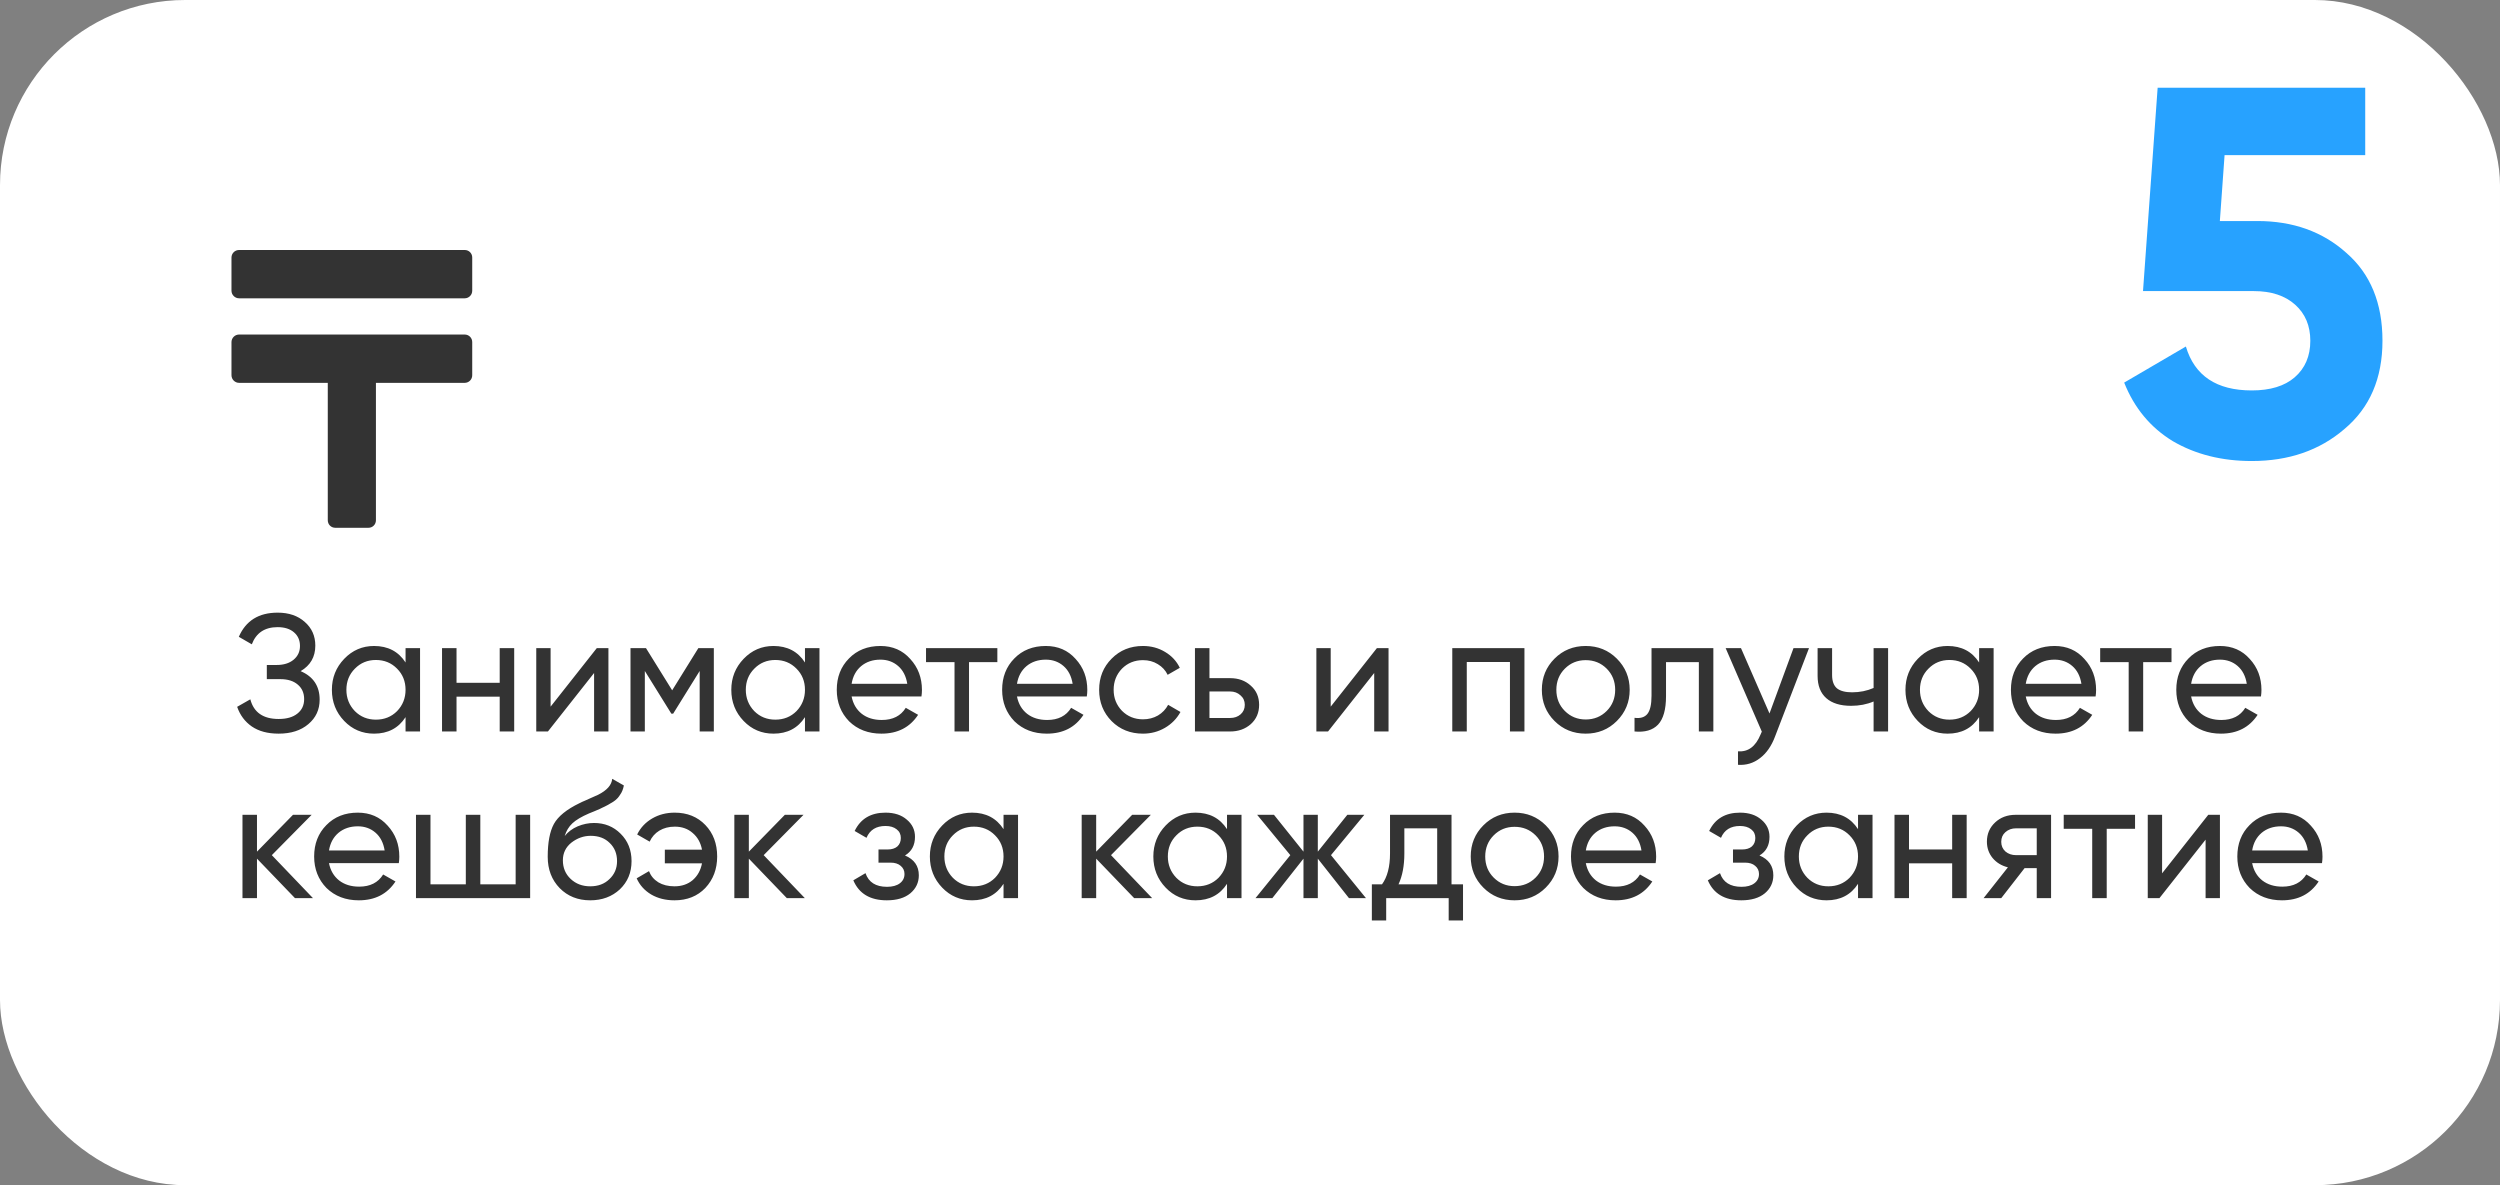 <?xml version="1.0" encoding="UTF-8"?> <svg xmlns="http://www.w3.org/2000/svg" width="270" height="128" viewBox="0 0 270 128" fill="none"><rect x="0" y="0" width="270" height="128" fill="#808080" stroke="none"/><rect width="270" height="128" rx="20" fill="white"></rect><path d="M32.47 72.484C33.838 73.072 34.522 74.098 34.522 75.562C34.522 76.642 34.114 77.524 33.298 78.208C32.494 78.892 31.426 79.234 30.094 79.234C28.918 79.234 27.952 78.976 27.196 78.46C26.452 77.944 25.924 77.236 25.612 76.336L27.034 75.526C27.406 76.942 28.426 77.65 30.094 77.65C30.958 77.65 31.63 77.458 32.11 77.074C32.602 76.69 32.848 76.168 32.848 75.508C32.848 74.848 32.62 74.326 32.164 73.942C31.708 73.546 31.084 73.348 30.292 73.348H28.816V71.818H29.878C30.634 71.818 31.24 71.632 31.696 71.26C32.164 70.876 32.398 70.378 32.398 69.766C32.398 69.154 32.182 68.662 31.75 68.29C31.318 67.918 30.73 67.732 29.986 67.732C28.594 67.732 27.664 68.35 27.196 69.586L25.792 68.776C26.548 67.036 27.946 66.166 29.986 66.166C31.198 66.166 32.176 66.502 32.92 67.174C33.676 67.834 34.054 68.686 34.054 69.73C34.054 70.942 33.526 71.86 32.47 72.484ZM43.8 71.548V70H45.366V79H43.8V77.452C43.032 78.64 41.898 79.234 40.398 79.234C39.126 79.234 38.052 78.778 37.176 77.866C36.288 76.942 35.844 75.82 35.844 74.5C35.844 73.192 36.288 72.076 37.176 71.152C38.064 70.228 39.138 69.766 40.398 69.766C41.898 69.766 43.032 70.36 43.8 71.548ZM40.596 77.722C41.508 77.722 42.27 77.416 42.882 76.804C43.494 76.168 43.8 75.4 43.8 74.5C43.8 73.588 43.494 72.826 42.882 72.214C42.27 71.59 41.508 71.278 40.596 71.278C39.696 71.278 38.94 71.59 38.328 72.214C37.716 72.826 37.41 73.588 37.41 74.5C37.41 75.4 37.716 76.168 38.328 76.804C38.94 77.416 39.696 77.722 40.596 77.722ZM53.967 73.744V70H55.533V79H53.967V75.238H49.305V79H47.739V70H49.305V73.744H53.967ZM59.465 76.318L64.451 70H65.71V79H64.162V72.682L59.176 79H57.916V70H59.465V76.318ZM75.42 70H77.094V79H75.564V72.466L72.702 77.074H72.504L69.642 72.466V79H68.094V70H69.768L72.594 74.554L75.42 70ZM86.937 71.548V70H88.503V79H86.937V77.452C86.169 78.64 85.035 79.234 83.535 79.234C82.263 79.234 81.189 78.778 80.313 77.866C79.425 76.942 78.981 75.82 78.981 74.5C78.981 73.192 79.425 72.076 80.313 71.152C81.201 70.228 82.275 69.766 83.535 69.766C85.035 69.766 86.169 70.36 86.937 71.548ZM83.733 77.722C84.645 77.722 85.407 77.416 86.019 76.804C86.631 76.168 86.937 75.4 86.937 74.5C86.937 73.588 86.631 72.826 86.019 72.214C85.407 71.59 84.645 71.278 83.733 71.278C82.833 71.278 82.077 71.59 81.465 72.214C80.853 72.826 80.547 73.588 80.547 74.5C80.547 75.4 80.853 76.168 81.465 76.804C82.077 77.416 82.833 77.722 83.733 77.722ZM99.516 75.22H91.974C92.129 76.012 92.496 76.636 93.072 77.092C93.647 77.536 94.368 77.758 95.231 77.758C96.419 77.758 97.284 77.32 97.823 76.444L99.156 77.2C98.267 78.556 96.948 79.234 95.195 79.234C93.779 79.234 92.615 78.79 91.704 77.902C90.816 76.99 90.371 75.856 90.371 74.5C90.371 73.132 90.809 72.004 91.686 71.116C92.561 70.216 93.695 69.766 95.088 69.766C96.407 69.766 97.481 70.234 98.309 71.17C99.15 72.082 99.57 73.198 99.57 74.518C99.57 74.746 99.552 74.98 99.516 75.22ZM95.088 71.242C94.26 71.242 93.564 71.476 92.999 71.944C92.448 72.412 92.106 73.048 91.974 73.852H97.986C97.853 73.024 97.523 72.382 96.996 71.926C96.468 71.47 95.832 71.242 95.088 71.242ZM100.01 70H107.714V71.512H104.654V79H103.088V71.512H100.01V70ZM117.375 75.22H109.833C109.989 76.012 110.355 76.636 110.931 77.092C111.507 77.536 112.227 77.758 113.091 77.758C114.279 77.758 115.143 77.32 115.683 76.444L117.015 77.2C116.127 78.556 114.807 79.234 113.055 79.234C111.639 79.234 110.475 78.79 109.563 77.902C108.675 76.99 108.231 75.856 108.231 74.5C108.231 73.132 108.669 72.004 109.545 71.116C110.421 70.216 111.555 69.766 112.947 69.766C114.267 69.766 115.341 70.234 116.169 71.17C117.009 72.082 117.429 73.198 117.429 74.518C117.429 74.746 117.411 74.98 117.375 75.22ZM112.947 71.242C112.119 71.242 111.423 71.476 110.859 71.944C110.307 72.412 109.965 73.048 109.833 73.852H115.845C115.713 73.024 115.383 72.382 114.855 71.926C114.327 71.47 113.691 71.242 112.947 71.242ZM123.441 79.234C122.085 79.234 120.957 78.784 120.057 77.884C119.157 76.972 118.707 75.844 118.707 74.5C118.707 73.156 119.157 72.034 120.057 71.134C120.957 70.222 122.085 69.766 123.441 69.766C124.329 69.766 125.127 69.982 125.835 70.414C126.543 70.834 127.071 71.404 127.419 72.124L126.105 72.88C125.877 72.4 125.523 72.016 125.043 71.728C124.575 71.44 124.041 71.296 123.441 71.296C122.541 71.296 121.785 71.602 121.173 72.214C120.573 72.838 120.273 73.6 120.273 74.5C120.273 75.388 120.573 76.144 121.173 76.768C121.785 77.38 122.541 77.686 123.441 77.686C124.041 77.686 124.581 77.548 125.061 77.272C125.541 76.984 125.907 76.6 126.159 76.12L127.491 76.894C127.095 77.614 126.537 78.184 125.817 78.604C125.097 79.024 124.305 79.234 123.441 79.234ZM130.621 73.24H132.853C133.753 73.24 134.497 73.51 135.085 74.05C135.685 74.578 135.985 75.268 135.985 76.12C135.985 76.972 135.685 77.668 135.085 78.208C134.485 78.736 133.741 79 132.853 79H129.055V70H130.621V73.24ZM130.621 77.542H132.853C133.309 77.542 133.687 77.41 133.987 77.146C134.287 76.882 134.437 76.54 134.437 76.12C134.437 75.7 134.281 75.358 133.969 75.094C133.669 74.818 133.297 74.68 132.853 74.68H130.621V77.542ZM143.716 76.318L148.702 70H149.962V79H148.414V72.682L143.428 79H142.168V70H143.716V76.318ZM156.846 70H164.64V79H163.074V71.494H158.412V79H156.846V70ZM174.62 77.866C173.708 78.778 172.586 79.234 171.254 79.234C169.922 79.234 168.8 78.778 167.888 77.866C166.976 76.954 166.52 75.832 166.52 74.5C166.52 73.168 166.976 72.046 167.888 71.134C168.8 70.222 169.922 69.766 171.254 69.766C172.586 69.766 173.708 70.222 174.62 71.134C175.544 72.058 176.006 73.18 176.006 74.5C176.006 75.82 175.544 76.942 174.62 77.866ZM171.254 77.704C172.154 77.704 172.91 77.398 173.522 76.786C174.134 76.174 174.44 75.412 174.44 74.5C174.44 73.588 174.134 72.826 173.522 72.214C172.91 71.602 172.154 71.296 171.254 71.296C170.366 71.296 169.616 71.602 169.004 72.214C168.392 72.826 168.086 73.588 168.086 74.5C168.086 75.412 168.392 76.174 169.004 76.786C169.616 77.398 170.366 77.704 171.254 77.704ZM178.364 70H185.042V79H183.476V71.512H179.93V75.184C179.93 76.624 179.642 77.65 179.066 78.262C178.49 78.862 177.644 79.108 176.528 79V77.524C177.152 77.608 177.614 77.47 177.914 77.11C178.214 76.738 178.364 76.084 178.364 75.148V70ZM191.105 77.056L193.697 70H195.371L191.699 79.558C191.315 80.578 190.775 81.352 190.079 81.88C189.383 82.42 188.591 82.66 187.703 82.6V81.142C188.795 81.226 189.605 80.626 190.133 79.342L190.277 79.018L186.371 70H188.027L191.105 77.056ZM202.348 74.302V70H203.914V79H202.348V75.76C201.616 76.072 200.806 76.228 199.918 76.228C198.754 76.228 197.86 75.952 197.236 75.4C196.612 74.848 196.3 74.044 196.3 72.988V70H197.866V72.898C197.866 73.558 198.04 74.038 198.388 74.338C198.748 74.626 199.294 74.77 200.026 74.77C200.854 74.77 201.628 74.614 202.348 74.302ZM213.745 71.548V70H215.311V79H213.745V77.452C212.977 78.64 211.843 79.234 210.343 79.234C209.071 79.234 207.997 78.778 207.121 77.866C206.233 76.942 205.789 75.82 205.789 74.5C205.789 73.192 206.233 72.076 207.121 71.152C208.009 70.228 209.083 69.766 210.343 69.766C211.843 69.766 212.977 70.36 213.745 71.548ZM210.541 77.722C211.453 77.722 212.215 77.416 212.827 76.804C213.439 76.168 213.745 75.4 213.745 74.5C213.745 73.588 213.439 72.826 212.827 72.214C212.215 71.59 211.453 71.278 210.541 71.278C209.641 71.278 208.885 71.59 208.273 72.214C207.661 72.826 207.355 73.588 207.355 74.5C207.355 75.4 207.661 76.168 208.273 76.804C208.885 77.416 209.641 77.722 210.541 77.722ZM226.324 75.22H218.782C218.938 76.012 219.304 76.636 219.88 77.092C220.456 77.536 221.176 77.758 222.04 77.758C223.228 77.758 224.092 77.32 224.632 76.444L225.964 77.2C225.076 78.556 223.756 79.234 222.004 79.234C220.588 79.234 219.424 78.79 218.512 77.902C217.624 76.99 217.18 75.856 217.18 74.5C217.18 73.132 217.618 72.004 218.494 71.116C219.37 70.216 220.504 69.766 221.896 69.766C223.216 69.766 224.29 70.234 225.118 71.17C225.958 72.082 226.378 73.198 226.378 74.518C226.378 74.746 226.36 74.98 226.324 75.22ZM221.896 71.242C221.068 71.242 220.372 71.476 219.808 71.944C219.256 72.412 218.914 73.048 218.782 73.852H224.794C224.662 73.024 224.332 72.382 223.804 71.926C223.276 71.47 222.64 71.242 221.896 71.242ZM226.819 70H234.523V71.512H231.463V79H229.897V71.512H226.819V70ZM244.183 75.22H236.641C236.797 76.012 237.163 76.636 237.739 77.092C238.315 77.536 239.035 77.758 239.899 77.758C241.087 77.758 241.951 77.32 242.491 76.444L243.823 77.2C242.935 78.556 241.615 79.234 239.863 79.234C238.447 79.234 237.283 78.79 236.371 77.902C235.483 76.99 235.039 75.856 235.039 74.5C235.039 73.132 235.477 72.004 236.353 71.116C237.229 70.216 238.363 69.766 239.755 69.766C241.075 69.766 242.149 70.234 242.977 71.17C243.817 72.082 244.237 73.198 244.237 74.518C244.237 74.746 244.219 74.98 244.183 75.22ZM239.755 71.242C238.927 71.242 238.231 71.476 237.667 71.944C237.115 72.412 236.773 73.048 236.641 73.852H242.653C242.521 73.024 242.191 72.382 241.663 71.926C241.135 71.47 240.499 71.242 239.755 71.242ZM29.356 92.356L33.802 97H31.858L27.754 92.734V97H26.188V88H27.754V91.978L31.642 88H33.658L29.356 92.356ZM43.072 93.22H35.53C35.686 94.012 36.052 94.636 36.628 95.092C37.204 95.536 37.924 95.758 38.788 95.758C39.976 95.758 40.84 95.32 41.38 94.444L42.712 95.2C41.824 96.556 40.504 97.234 38.752 97.234C37.336 97.234 36.172 96.79 35.26 95.902C34.372 94.99 33.928 93.856 33.928 92.5C33.928 91.132 34.366 90.004 35.242 89.116C36.118 88.216 37.252 87.766 38.644 87.766C39.964 87.766 41.038 88.234 41.866 89.17C42.706 90.082 43.126 91.198 43.126 92.518C43.126 92.746 43.108 92.98 43.072 93.22ZM38.644 89.242C37.816 89.242 37.12 89.476 36.556 89.944C36.004 90.412 35.662 91.048 35.53 91.852H41.542C41.41 91.024 41.08 90.382 40.552 89.926C40.024 89.47 39.388 89.242 38.644 89.242ZM55.69 95.506V88H57.256V97H44.926V88H46.492V95.506H50.308V88H51.874V95.506H55.69ZM63.743 97.234C62.411 97.234 61.313 96.796 60.449 95.92C59.585 95.032 59.153 93.904 59.153 92.536C59.153 90.988 59.375 89.806 59.819 88.99C60.275 88.162 61.199 87.412 62.591 86.74C62.663 86.704 62.747 86.662 62.843 86.614C62.951 86.566 63.077 86.512 63.221 86.452C63.377 86.38 63.509 86.32 63.617 86.272L64.589 85.84C65.549 85.36 66.059 84.784 66.119 84.112L67.379 84.832C67.295 85.252 67.157 85.588 66.965 85.84C66.953 85.864 66.917 85.918 66.857 86.002C66.797 86.074 66.755 86.128 66.731 86.164C66.707 86.188 66.665 86.23 66.605 86.29C66.557 86.338 66.503 86.386 66.443 86.434C66.395 86.482 66.329 86.53 66.245 86.578C65.801 86.854 65.483 87.034 65.291 87.118C65.219 87.154 65.141 87.19 65.057 87.226C64.985 87.262 64.925 87.292 64.877 87.316C64.829 87.34 64.793 87.358 64.769 87.37L64.175 87.622L63.599 87.856C62.795 88.204 62.201 88.558 61.817 88.918C61.433 89.278 61.157 89.734 60.989 90.286C61.361 89.83 61.829 89.482 62.393 89.242C62.969 89.002 63.557 88.882 64.157 88.882C65.297 88.882 66.251 89.266 67.019 90.034C67.811 90.814 68.207 91.804 68.207 93.004C68.207 94.228 67.787 95.242 66.947 96.046C66.095 96.838 65.027 97.234 63.743 97.234ZM66.641 93.004C66.641 92.2 66.377 91.546 65.849 91.042C65.333 90.526 64.649 90.268 63.797 90.268C63.041 90.268 62.345 90.514 61.709 91.006C61.097 91.498 60.791 92.134 60.791 92.914C60.791 93.73 61.073 94.402 61.637 94.93C62.201 95.458 62.903 95.722 63.743 95.722C64.595 95.722 65.285 95.464 65.813 94.948C66.365 94.432 66.641 93.784 66.641 93.004ZM72.864 87.766C74.219 87.766 75.323 88.21 76.175 89.098C77.028 89.986 77.454 91.12 77.454 92.5C77.454 93.856 77.028 94.99 76.175 95.902C75.323 96.79 74.213 97.234 72.846 97.234C71.885 97.234 71.046 97.024 70.326 96.604C69.606 96.172 69.084 95.59 68.76 94.858L70.091 94.084C70.284 94.588 70.62 94.99 71.1 95.29C71.579 95.578 72.162 95.722 72.846 95.722C73.626 95.722 74.279 95.5 74.808 95.056C75.335 94.6 75.671 93.994 75.816 93.238H71.802V91.762H75.816C75.671 91.006 75.335 90.406 74.808 89.962C74.291 89.506 73.65 89.278 72.882 89.278C72.246 89.278 71.688 89.422 71.207 89.71C70.74 89.998 70.391 90.394 70.163 90.898L68.814 90.124C69.174 89.392 69.713 88.816 70.433 88.396C71.153 87.976 71.963 87.766 72.864 87.766ZM82.477 92.356L86.923 97H84.979L80.875 92.734V97H79.309V88H80.875V91.978L84.763 88H86.779L82.477 92.356ZM97.739 92.392C98.735 92.812 99.233 93.526 99.233 94.534C99.233 95.314 98.927 95.962 98.315 96.478C97.703 96.982 96.857 97.234 95.777 97.234C93.977 97.234 92.771 96.514 92.159 95.074L93.473 94.3C93.809 95.284 94.583 95.776 95.795 95.776C96.383 95.776 96.845 95.65 97.181 95.398C97.517 95.146 97.685 94.81 97.685 94.39C97.685 94.03 97.547 93.736 97.271 93.508C97.007 93.28 96.647 93.166 96.191 93.166H94.877V91.744H95.849C96.305 91.744 96.659 91.636 96.911 91.42C97.163 91.192 97.289 90.886 97.289 90.502C97.289 90.106 97.139 89.794 96.839 89.566C96.539 89.326 96.137 89.206 95.633 89.206C94.625 89.206 93.941 89.632 93.581 90.484L92.303 89.746C92.939 88.426 94.049 87.766 95.633 87.766C96.593 87.766 97.361 88.018 97.937 88.522C98.525 89.014 98.819 89.632 98.819 90.376C98.819 91.288 98.459 91.96 97.739 92.392ZM108.382 89.548V88H109.948V97H108.382V95.452C107.614 96.64 106.48 97.234 104.98 97.234C103.708 97.234 102.634 96.778 101.758 95.866C100.87 94.942 100.426 93.82 100.426 92.5C100.426 91.192 100.87 90.076 101.758 89.152C102.646 88.228 103.72 87.766 104.98 87.766C106.48 87.766 107.614 88.36 108.382 89.548ZM105.178 95.722C106.09 95.722 106.852 95.416 107.464 94.804C108.076 94.168 108.382 93.4 108.382 92.5C108.382 91.588 108.076 90.826 107.464 90.214C106.852 89.59 106.09 89.278 105.178 89.278C104.278 89.278 103.522 89.59 102.91 90.214C102.298 90.826 101.992 91.588 101.992 92.5C101.992 93.4 102.298 94.168 102.91 94.804C103.522 95.416 104.278 95.722 105.178 95.722ZM119.989 92.356L124.435 97H122.491L118.387 92.734V97H116.821V88H118.387V91.978L122.275 88H124.291L119.989 92.356ZM132.517 89.548V88H134.083V97H132.517V95.452C131.749 96.64 130.615 97.234 129.115 97.234C127.843 97.234 126.769 96.778 125.893 95.866C125.005 94.942 124.561 93.82 124.561 92.5C124.561 91.192 125.005 90.076 125.893 89.152C126.781 88.228 127.855 87.766 129.115 87.766C130.615 87.766 131.749 88.36 132.517 89.548ZM129.313 95.722C130.225 95.722 130.987 95.416 131.599 94.804C132.211 94.168 132.517 93.4 132.517 92.5C132.517 91.588 132.211 90.826 131.599 90.214C130.987 89.59 130.225 89.278 129.313 89.278C128.413 89.278 127.657 89.59 127.045 90.214C126.433 90.826 126.127 91.588 126.127 92.5C126.127 93.4 126.433 94.168 127.045 94.804C127.657 95.416 128.413 95.722 129.313 95.722ZM143.746 92.356L147.526 97H145.69L142.324 92.734V97H140.776V92.734L137.41 97H135.592L139.354 92.356L135.772 88H137.59L140.776 91.978V88H142.324V91.978L145.51 88H147.346L143.746 92.356ZM156.764 88V95.506H158.006V99.412H156.458V97H149.708V99.412H148.16V95.506H149.258C149.834 94.714 150.122 93.604 150.122 92.176V88H156.764ZM151.04 95.506H155.216V89.458H151.67V92.176C151.67 93.496 151.46 94.606 151.04 95.506ZM166.938 95.866C166.026 96.778 164.904 97.234 163.572 97.234C162.24 97.234 161.118 96.778 160.206 95.866C159.294 94.954 158.838 93.832 158.838 92.5C158.838 91.168 159.294 90.046 160.206 89.134C161.118 88.222 162.24 87.766 163.572 87.766C164.904 87.766 166.026 88.222 166.938 89.134C167.862 90.058 168.324 91.18 168.324 92.5C168.324 93.82 167.862 94.942 166.938 95.866ZM163.572 95.704C164.472 95.704 165.228 95.398 165.84 94.786C166.452 94.174 166.758 93.412 166.758 92.5C166.758 91.588 166.452 90.826 165.84 90.214C165.228 89.602 164.472 89.296 163.572 89.296C162.684 89.296 161.934 89.602 161.322 90.214C160.71 90.826 160.404 91.588 160.404 92.5C160.404 93.412 160.71 94.174 161.322 94.786C161.934 95.398 162.684 95.704 163.572 95.704ZM178.81 93.22H171.268C171.424 94.012 171.79 94.636 172.366 95.092C172.942 95.536 173.662 95.758 174.526 95.758C175.714 95.758 176.578 95.32 177.118 94.444L178.45 95.2C177.562 96.556 176.242 97.234 174.49 97.234C173.074 97.234 171.91 96.79 170.998 95.902C170.11 94.99 169.666 93.856 169.666 92.5C169.666 91.132 170.104 90.004 170.98 89.116C171.856 88.216 172.99 87.766 174.382 87.766C175.702 87.766 176.776 88.234 177.604 89.17C178.444 90.082 178.864 91.198 178.864 92.518C178.864 92.746 178.846 92.98 178.81 93.22ZM174.382 89.242C173.554 89.242 172.858 89.476 172.294 89.944C171.742 90.412 171.4 91.048 171.268 91.852H177.28C177.148 91.024 176.818 90.382 176.29 89.926C175.762 89.47 175.126 89.242 174.382 89.242ZM190.025 92.392C191.021 92.812 191.519 93.526 191.519 94.534C191.519 95.314 191.213 95.962 190.601 96.478C189.989 96.982 189.143 97.234 188.063 97.234C186.263 97.234 185.057 96.514 184.445 95.074L185.759 94.3C186.095 95.284 186.869 95.776 188.081 95.776C188.669 95.776 189.131 95.65 189.467 95.398C189.803 95.146 189.971 94.81 189.971 94.39C189.971 94.03 189.833 93.736 189.557 93.508C189.293 93.28 188.933 93.166 188.477 93.166H187.163V91.744H188.135C188.591 91.744 188.945 91.636 189.197 91.42C189.449 91.192 189.575 90.886 189.575 90.502C189.575 90.106 189.425 89.794 189.125 89.566C188.825 89.326 188.423 89.206 187.919 89.206C186.911 89.206 186.227 89.632 185.867 90.484L184.589 89.746C185.225 88.426 186.335 87.766 187.919 87.766C188.879 87.766 189.647 88.018 190.223 88.522C190.811 89.014 191.105 89.632 191.105 90.376C191.105 91.288 190.745 91.96 190.025 92.392ZM200.667 89.548V88H202.233V97H200.667V95.452C199.899 96.64 198.765 97.234 197.265 97.234C195.993 97.234 194.919 96.778 194.043 95.866C193.155 94.942 192.711 93.82 192.711 92.5C192.711 91.192 193.155 90.076 194.043 89.152C194.931 88.228 196.005 87.766 197.265 87.766C198.765 87.766 199.899 88.36 200.667 89.548ZM197.463 95.722C198.375 95.722 199.137 95.416 199.749 94.804C200.361 94.168 200.667 93.4 200.667 92.5C200.667 91.588 200.361 90.826 199.749 90.214C199.137 89.59 198.375 89.278 197.463 89.278C196.563 89.278 195.807 89.59 195.195 90.214C194.583 90.826 194.277 91.588 194.277 92.5C194.277 93.4 194.583 94.168 195.195 94.804C195.807 95.416 196.563 95.722 197.463 95.722ZM210.834 91.744V88H212.4V97H210.834V93.238H206.172V97H204.606V88H206.172V91.744H210.834ZM217.682 88H221.516V97H219.968V93.76H218.654L216.134 97H214.226L216.854 93.67C216.17 93.502 215.618 93.166 215.198 92.662C214.79 92.158 214.586 91.57 214.586 90.898C214.586 90.07 214.88 89.38 215.468 88.828C216.056 88.276 216.794 88 217.682 88ZM217.736 92.356H219.968V89.458H217.736C217.28 89.458 216.896 89.596 216.584 89.872C216.284 90.136 216.134 90.484 216.134 90.916C216.134 91.336 216.284 91.684 216.584 91.96C216.896 92.224 217.28 92.356 217.736 92.356ZM222.881 88H230.585V89.512H227.525V97H225.959V89.512H222.881V88ZM233.506 94.318L238.492 88H239.752V97H238.204V90.682L233.218 97H231.958V88H233.506V94.318ZM250.775 93.22H243.233C243.389 94.012 243.755 94.636 244.331 95.092C244.907 95.536 245.627 95.758 246.491 95.758C247.679 95.758 248.543 95.32 249.083 94.444L250.415 95.2C249.527 96.556 248.207 97.234 246.455 97.234C245.039 97.234 243.875 96.79 242.963 95.902C242.075 94.99 241.631 93.856 241.631 92.5C241.631 91.132 242.069 90.004 242.945 89.116C243.821 88.216 244.955 87.766 246.347 87.766C247.667 87.766 248.741 88.234 249.569 89.17C250.409 90.082 250.829 91.198 250.829 92.518C250.829 92.746 250.811 92.98 250.775 93.22ZM246.347 89.242C245.519 89.242 244.823 89.476 244.259 89.944C243.707 90.412 243.365 91.048 243.233 91.852H249.245C249.113 91.024 248.783 90.382 248.255 89.926C247.727 89.47 247.091 89.242 246.347 89.242Z" fill="#333333"></path><path d="M25.823 27C25.716 26.999 25.609 27.019 25.51 27.059C25.41 27.099 25.32 27.158 25.244 27.233C25.167 27.309 25.106 27.398 25.064 27.497C25.023 27.596 25.001 27.703 25 27.81V31.392C25 31.846 25.37 32.217 25.823 32.217H50.193C50.3 32.217 50.406 32.195 50.504 32.153C50.603 32.111 50.693 32.05 50.767 31.973C50.843 31.896 50.902 31.805 50.942 31.706C50.981 31.606 51.001 31.499 51 31.392V27.81C51.001 27.703 50.98 27.598 50.94 27.499C50.9 27.4 50.84 27.311 50.765 27.235C50.69 27.16 50.601 27.1 50.503 27.06C50.404 27.02 50.299 26.999 50.193 27H25.823ZM25.823 36.13C25.607 36.129 25.399 36.214 25.245 36.366C25.091 36.517 25.003 36.724 25 36.941V40.522C25 40.976 25.37 41.348 25.823 41.348H35.4V56.19C35.4 56.643 35.756 57 36.207 57H39.793C39.899 57.001 40.004 56.98 40.103 56.94C40.201 56.9 40.29 56.84 40.365 56.765C40.441 56.689 40.5 56.6 40.54 56.501C40.581 56.402 40.601 56.297 40.6 56.19V41.348H50.193C50.3 41.347 50.406 41.325 50.504 41.283C50.603 41.241 50.693 41.18 50.767 41.104C50.843 41.027 50.902 40.936 50.942 40.836C50.981 40.736 51.001 40.63 51 40.522V36.941C51 36.834 50.979 36.729 50.939 36.63C50.898 36.532 50.839 36.443 50.764 36.367C50.689 36.292 50.6 36.232 50.502 36.192C50.404 36.151 50.299 36.13 50.193 36.13H25.823Z" fill="#333333"></path><path d="M239.745 23.872H243.811C247.651 23.872 250.851 25.02 253.411 27.316C256.008 29.575 257.307 32.737 257.307 36.803C257.307 40.869 255.933 44.05 253.185 46.346C250.512 48.642 247.18 49.791 243.19 49.791C239.952 49.791 237.11 49.075 234.663 47.645C232.254 46.177 230.503 44.068 229.412 41.32L236.075 37.424C237.016 40.586 239.388 42.167 243.19 42.167C245.185 42.167 246.729 41.697 247.82 40.756C248.95 39.777 249.514 38.459 249.514 36.803C249.514 35.184 248.969 33.885 247.877 32.907C246.785 31.928 245.298 31.438 243.416 31.438H231.445L233.026 9.472H255.444V16.756H240.254L239.745 23.872Z" fill="white"></path><path d="M239.745 23.872H243.811C247.651 23.872 250.851 25.02 253.411 27.316C256.008 29.575 257.307 32.737 257.307 36.803C257.307 40.869 255.933 44.05 253.185 46.346C250.512 48.642 247.18 49.791 243.19 49.791C239.952 49.791 237.11 49.075 234.663 47.645C232.254 46.177 230.503 44.068 229.412 41.32L236.075 37.424C237.016 40.586 239.388 42.167 243.19 42.167C245.185 42.167 246.729 41.697 247.82 40.756C248.95 39.777 249.514 38.459 249.514 36.803C249.514 35.184 248.969 33.885 247.877 32.907C246.785 31.928 245.298 31.438 243.416 31.438H231.445L233.026 9.472H255.444V16.756H240.254L239.745 23.872Z" fill="#27A2FF"></path></svg> 